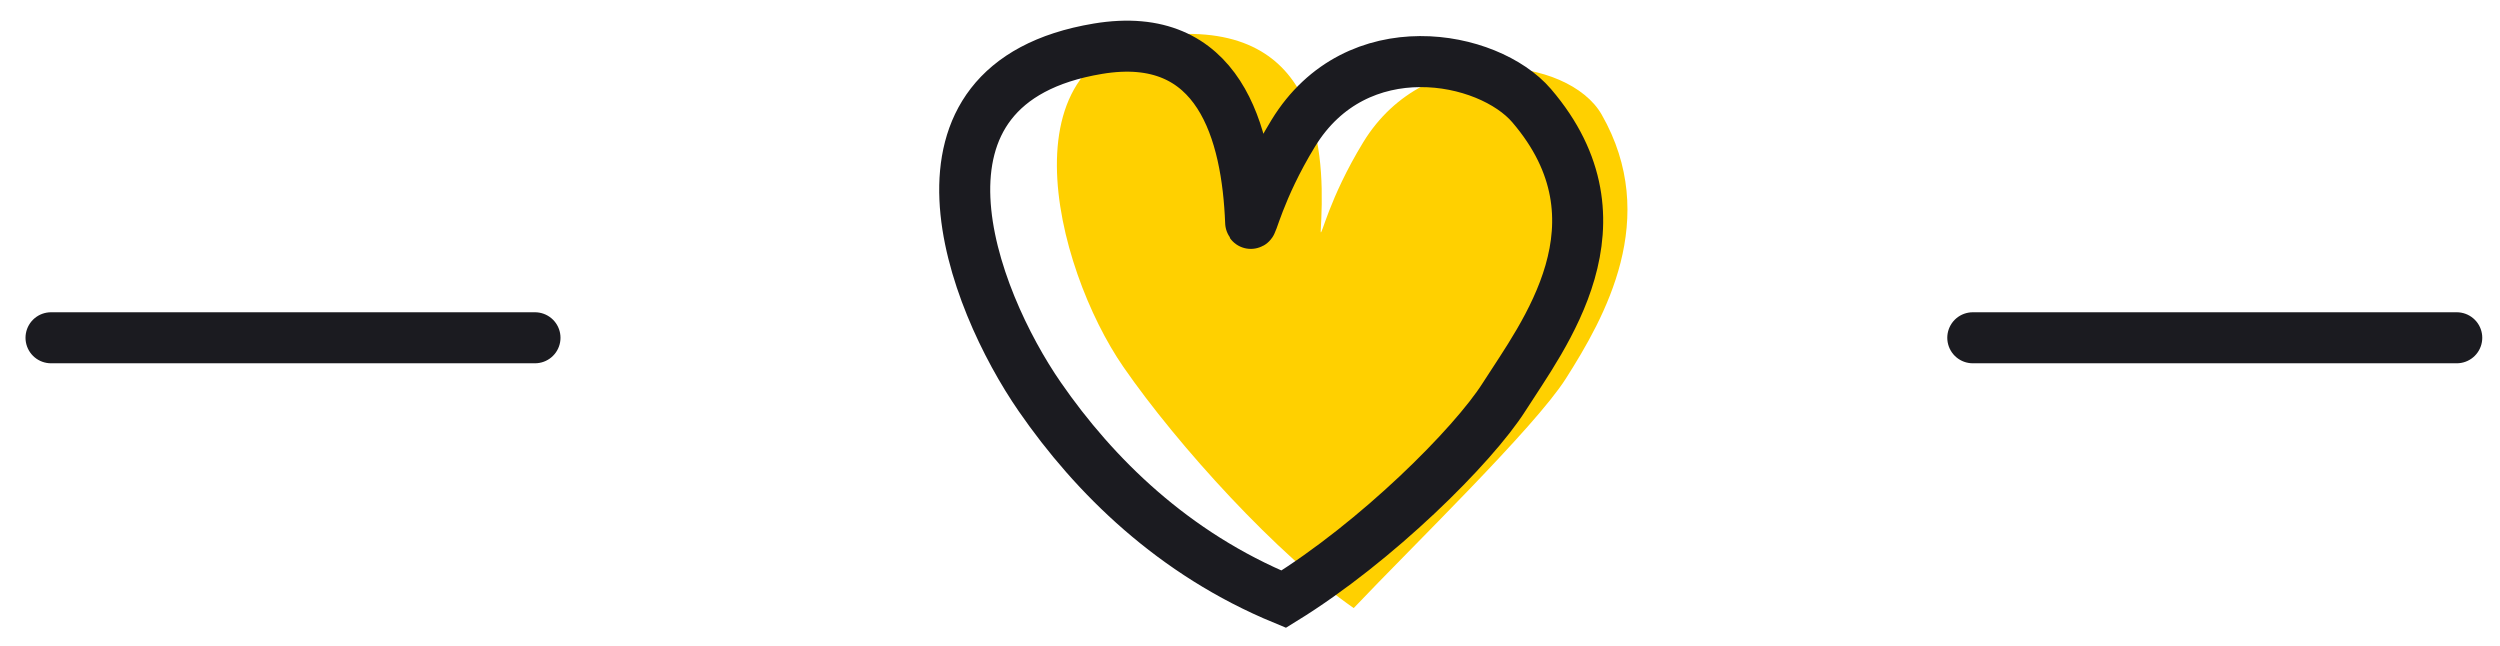 <svg width="147" height="38" viewBox="0 0 147 38" fill="none" xmlns="http://www.w3.org/2000/svg">
<path d="M92.07 22.264C90.233 25.153 83.066 32.098 79.598 35.755C75.147 32.675 69.266 26.22 66.054 21.574C62.039 15.767 58.545 2.422 69.357 2.003C78.045 1.667 77.871 9.804 77.657 13.607C77.675 14.058 78.125 11.692 80.161 8.36C83.896 2.253 92.239 3.343 94.176 6.734C97.661 12.832 94.367 18.651 92.07 22.264Z" fill="#FFD000"/>
<path d="M88.441 23.339C86.604 26.229 80.934 31.87 75.48 35.232C68.991 32.553 64.355 27.985 61.143 23.339C57.128 17.532 52.271 4.913 64.555 2.865C71.721 1.671 73.336 7.837 73.539 13.083C73.557 13.534 74.007 11.168 76.043 7.837C79.778 1.73 87.517 3.245 90.058 6.21C95.948 13.083 90.738 19.727 88.441 23.339Z" stroke="#1B1B20" stroke-width="3"/>
<path d="M31.457 19.861C31.457 19.861 16 19.861 3 19.861" stroke="#1B1B20" stroke-width="3" stroke-linecap="round"/>
<path d="M144.457 19.861C144.457 19.861 129 19.861 116 19.861" stroke="#1B1B20" stroke-width="3" stroke-linecap="round"/>
</svg>
